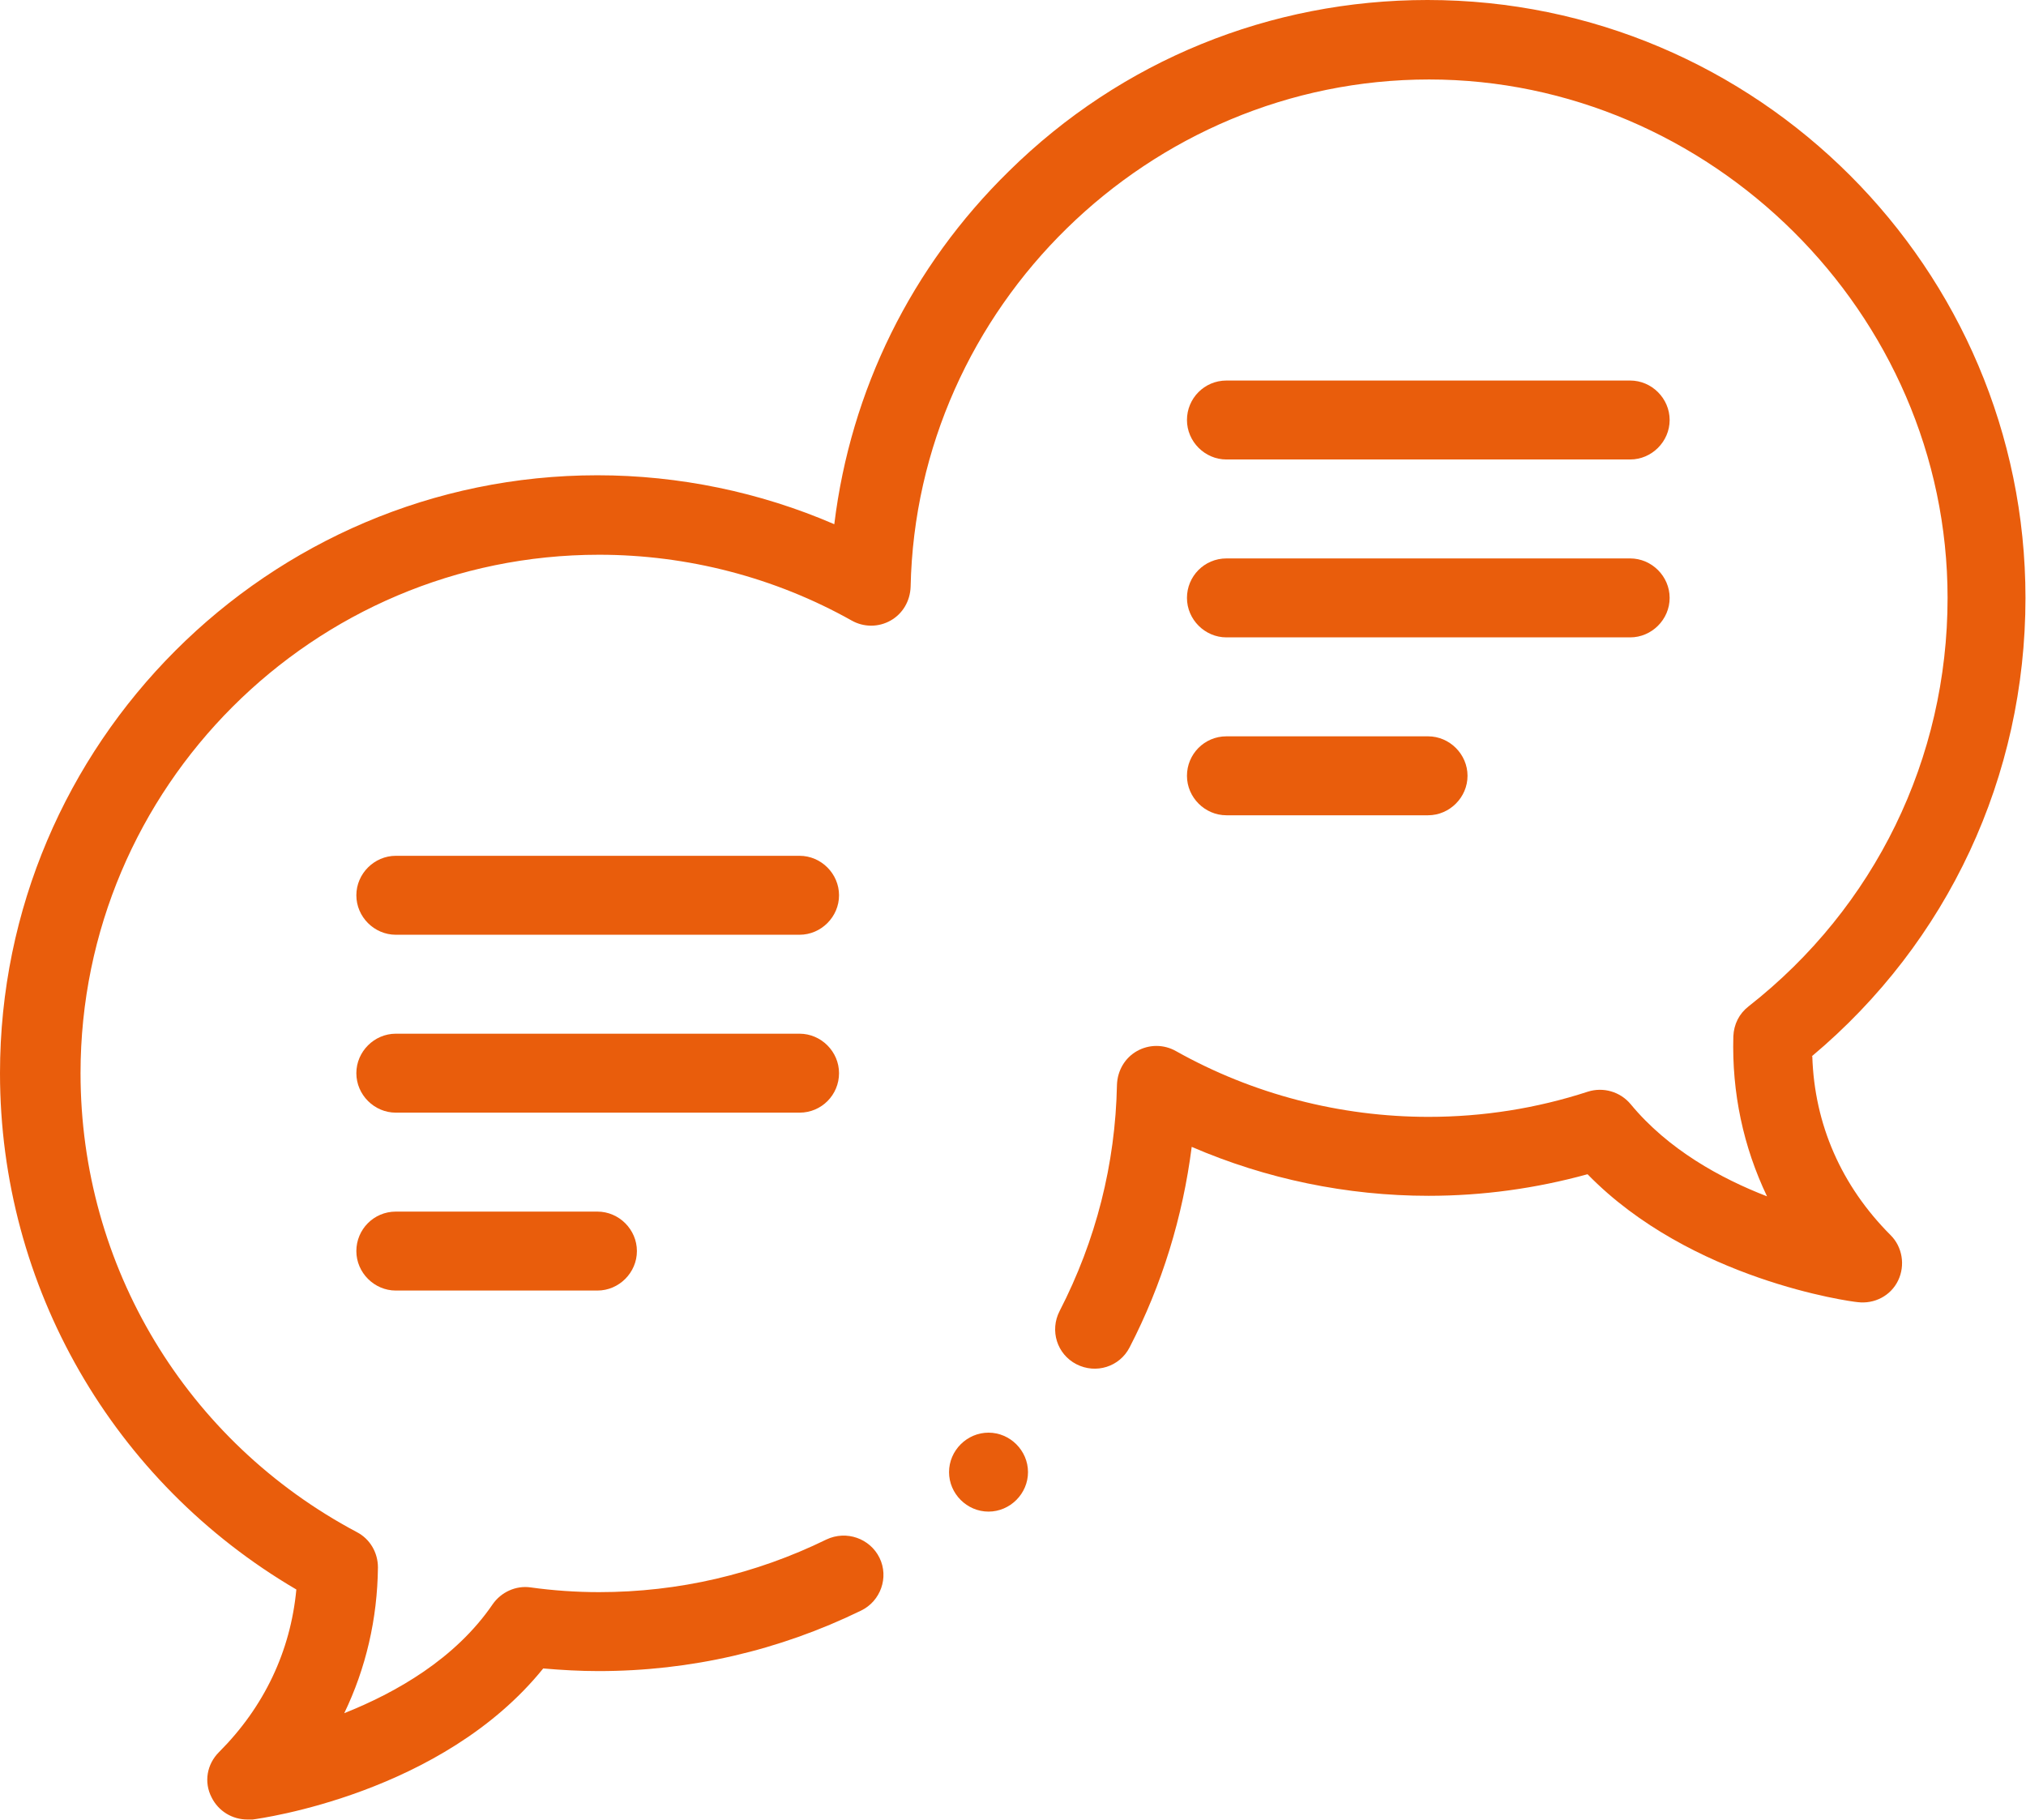 <?xml version="1.0" encoding="UTF-8"?>
<svg id="Calque_1" xmlns="http://www.w3.org/2000/svg" viewBox="0 0 38.49 34.58">
  <defs>
    <style>
      .cls-1 {
        fill: #e95d0c;
      }
    </style>
  </defs>
  <path class="cls-1" d="M34.42,20.07c2.59-2.17,4.06-5.32,4.06-8.71,0-6.26-5.1-11.36-11.36-11.36-2.99,0-5.82,1.15-7.95,3.25-1.86,1.82-3.01,4.17-3.32,6.71-1.41-.61-2.95-.93-4.5-.93C5.1,9.03,0,14.13,0,20.39c0,4.06,2.15,7.77,5.63,9.81-.11,1.17-.61,2.23-1.47,3.09-.23.23-.29.57-.14.86.13.26.39.42.68.42.03,0,.06,0,.1,0,.15-.02,3.6-.49,5.52-2.87.35.03.7.05,1.05.05,1.75,0,3.43-.39,4.99-1.15.37-.18.53-.63.35-1-.18-.37-.63-.53-1.01-.35-1.35.66-2.81,1-4.32,1-.43,0-.87-.03-1.3-.09-.28-.04-.56.09-.72.32-.71,1.04-1.84,1.68-2.82,2.07.41-.85.63-1.79.64-2.77,0-.28-.15-.54-.4-.67-3.24-1.72-5.25-5.05-5.25-8.72,0-5.43,4.42-9.85,9.85-9.85,1.68,0,3.34.43,4.8,1.25.23.13.51.13.74,0s.37-.37.38-.64c.11-5.32,4.53-9.64,9.85-9.64s9.85,4.42,9.85,9.85c0,3.05-1.38,5.88-3.78,7.76-.18.14-.28.34-.29.57-.03,1.07.19,2.1.64,3.04-.88-.34-1.88-.89-2.59-1.75-.2-.24-.52-.33-.81-.24-.98.32-2,.48-3.03.48-1.68,0-3.34-.43-4.8-1.25-.23-.13-.51-.13-.74,0-.23.13-.37.37-.38.64-.03,1.51-.4,2.96-1.09,4.3-.19.37-.05.82.32,1.01.37.19.82.05,1.01-.32.62-1.2,1.01-2.48,1.18-3.81,1.41.61,2.95.93,4.5.93,1.03,0,2.04-.14,3.02-.41,1.96,2.01,5,2.42,5.13,2.43.32.04.63-.12.77-.41.14-.29.08-.64-.14-.86-.94-.94-1.45-2.11-1.49-3.4Z"/>
  <path class="cls-1" d="M23.3,8.73h7.67c.41,0,.75-.34.75-.75s-.34-.75-.75-.75h-7.67c-.42,0-.75.34-.75.75s.34.75.75.75"/>
  <path class="cls-1" d="M23.3,12.11h7.67c.41,0,.75-.34.75-.75s-.34-.75-.75-.75h-7.67c-.42,0-.75.34-.75.75s.34.75.75.75"/>
  <path class="cls-1" d="M23.3,15.49h3.83c.41,0,.75-.34.75-.75s-.34-.75-.75-.75h-3.83c-.42,0-.75.34-.75.75s.34.75.75.75"/>
  <path class="cls-1" d="M15.19,16.26h-7.67c-.41,0-.75.34-.75.75s.34.75.75.75h7.67c.41,0,.75-.34.75-.75s-.34-.75-.75-.75"/>
  <path class="cls-1" d="M15.94,20.39c0-.41-.34-.75-.75-.75h-7.67c-.41,0-.75.34-.75.75s.34.75.75.75h7.67c.42,0,.75-.34.75-.75"/>
  <path class="cls-1" d="M7.52,23.02c-.42,0-.75.34-.75.75s.34.75.75.75h3.83c.41,0,.75-.34.75-.75s-.34-.75-.75-.75h-3.83Z"/>
  <path class="cls-1" d="M18.78,27.22h0c-.41,0-.75.34-.75.75s.34.75.75.75.75-.34.75-.75-.34-.75-.75-.75"/>
</svg>